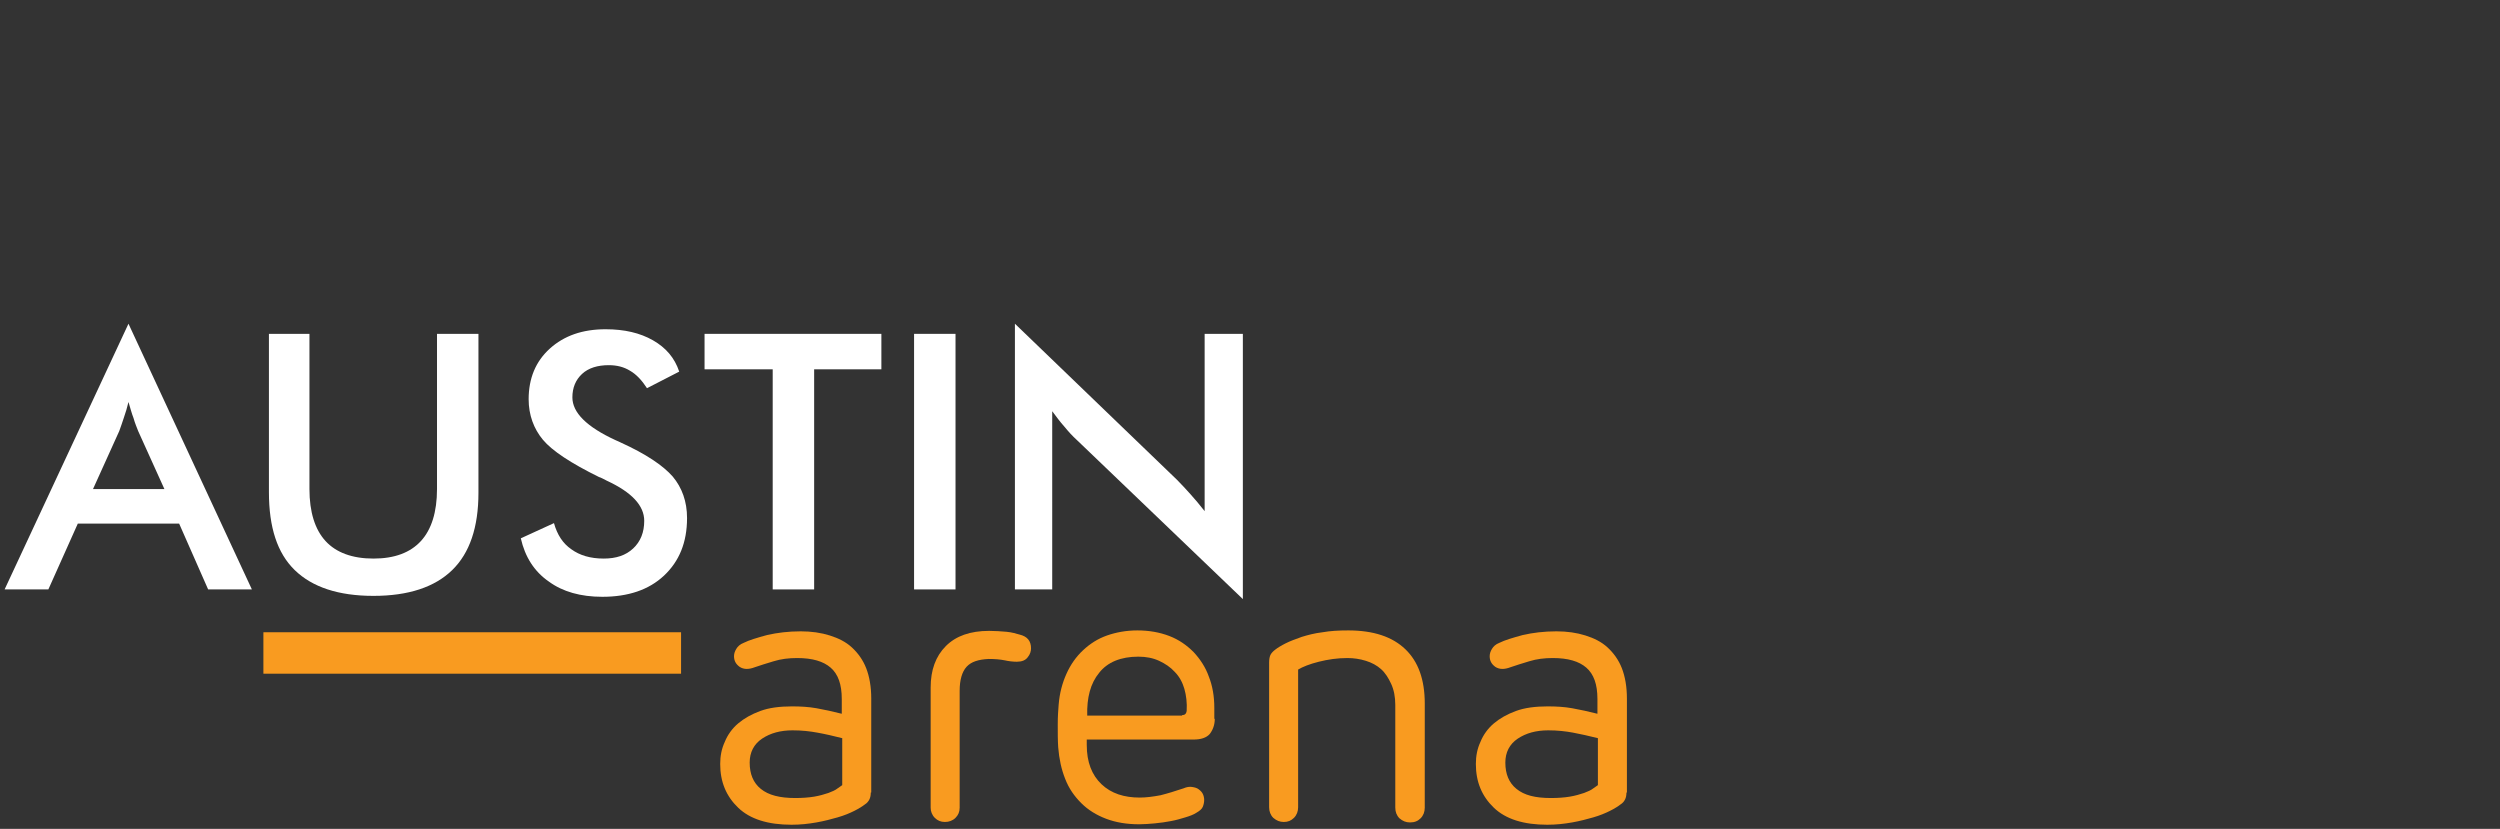 <?xml version="1.0" encoding="utf-8"?>
<!-- Generator: Adobe Illustrator 27.0.0, SVG Export Plug-In . SVG Version: 6.00 Build 0)  -->
<svg version="1.1" id="Layer_1" xmlns="http://www.w3.org/2000/svg" xmlns:xlink="http://www.w3.org/1999/xlink" x="0px" y="0px"
	 viewBox="0 0 542.9 180" style="enable-background:new 0 0 542.9 180;" xml:space="preserve">
<rect x="0" y="0" width="542.9" height="180" fill="#333333" stroke="none"/>
<style type="text/css">
	.st0{fill:#FFFFFF;}
	.st1{fill:#F99B20;}
</style>
<g>
	<path class="st0" d="M20.2,106.2h15.5L30,93.6c-0.3-0.8-0.7-1.7-1-2.8c-0.4-1-0.7-2.2-1.1-3.5c-0.3,1.2-0.6,2.3-1,3.4
		c-0.3,1-0.7,2-1,2.9L20.2,106.2z M45.2,128l-6.3-14.3h-22L10.5,128H1l26.9-57.7L54.7,128H45.2z"/>
	<path class="st0" d="M58.3,72.5h8.9v33.7c0,5,1.2,8.8,3.5,11.3c2.3,2.5,5.8,3.8,10.4,3.8c4.6,0,8-1.3,10.3-3.8
		c2.3-2.5,3.5-6.3,3.5-11.3V72.5h9v34.5c0,7.5-1.9,13.1-5.7,16.8c-3.8,3.7-9.5,5.6-17.1,5.6s-13.3-1.9-17.1-5.6
		c-3.8-3.7-5.6-9.3-5.6-16.9V72.5z"/>
	<path class="st0" d="M113.1,116.9l7.2-3.3c0.7,2.5,1.9,4.4,3.8,5.7c1.8,1.3,4.1,2,7,2c2.7,0,4.8-0.7,6.4-2.2c1.6-1.5,2.4-3.5,2.4-6
		c0-3.3-2.7-6.2-8.1-8.7c-0.8-0.4-1.3-0.7-1.7-0.8c-6.1-3-10.2-5.7-12.2-8.1c-2-2.4-3.1-5.4-3.1-8.8c0-4.5,1.5-8.2,4.6-11
		c3.1-2.8,7.1-4.2,12.1-4.2c4.1,0,7.5,0.8,10.3,2.4c2.8,1.6,4.7,3.8,5.7,6.8l-7,3.6c-1.1-1.7-2.3-3-3.7-3.8
		c-1.3-0.8-2.8-1.2-4.6-1.2c-2.4,0-4.4,0.6-5.8,1.9c-1.4,1.3-2.1,3-2.1,5.1c0,3.3,3.1,6.4,9.4,9.3c0.5,0.2,0.9,0.4,1.1,0.5
		c5.5,2.5,9.2,5,11.3,7.4c2,2.4,3.1,5.4,3.1,9c0,5.3-1.7,9.4-5,12.5c-3.3,3.1-7.8,4.6-13.4,4.6c-4.7,0-8.6-1.1-11.6-3.3
		C116,124.1,114,120.9,113.1,116.9"/>
	<polygon class="st0" points="176.8,80.2 176.8,128 167.8,128 167.8,80.2 153,80.2 153,72.5 191.4,72.5 191.4,80.2 	"/>
	<rect x="198.5" y="72.5" class="st0" width="9" height="55.5"/>
	<path class="st0" d="M220.4,128V70.3l35.2,33.9c1,1,1.9,2,2.9,3.1c1,1.1,2,2.3,3.1,3.7V72.5h8.3v57.6l-36-34.5
		c-1-0.9-1.9-1.9-2.8-3c-0.9-1-1.7-2.1-2.6-3.3V128H220.4z"/>
	<path class="st1" d="M172.7,173.3c1.5,0,2.9-0.1,4.1-0.3c1.2-0.2,2.2-0.5,3.1-0.8c0.8-0.3,1.5-0.6,2-1c0.5-0.3,0.8-0.6,1-0.7v-10.2
		c-2-0.5-3.7-0.9-5.4-1.2c-1.6-0.3-3.4-0.5-5.4-0.5c-2.6,0-4.8,0.6-6.6,1.8c-1.8,1.2-2.7,3-2.7,5.2c0,2.5,0.8,4.4,2.4,5.7
		C166.9,172.7,169.4,173.3,172.7,173.3 M189.1,172.1c0,0.6-0.1,1.1-0.3,1.5c-0.2,0.4-0.5,0.8-1,1.1c-0.5,0.4-1.3,0.9-2.3,1.4
		c-1,0.5-2.2,1-3.6,1.4c-1.4,0.4-2.9,0.8-4.6,1.1c-1.7,0.3-3.5,0.5-5.4,0.5c-5.1,0-9-1.2-11.6-3.7c-2.6-2.5-3.9-5.6-3.9-9.5
		c0-1.7,0.3-3.3,1-4.8c0.6-1.5,1.6-2.9,2.9-4s2.9-2,4.8-2.7c1.9-0.7,4.2-1,6.9-1c1.9,0,3.6,0.1,5.3,0.4c1.7,0.3,3.5,0.7,5.5,1.2
		v-3.2c0-3.2-0.8-5.4-2.4-6.8c-1.6-1.4-4-2.1-7.3-2.1c-1.8,0-3.5,0.2-5.1,0.7c-1.6,0.5-3,0.9-4.1,1.3c-1.3,0.5-2.4,0.5-3.3-0.1
		c-0.8-0.6-1.2-1.3-1.2-2.3c0-0.6,0.2-1.1,0.5-1.6c0.3-0.5,0.8-1,1.6-1.3c1.2-0.6,2.9-1.1,5.1-1.7c2.2-0.5,4.6-0.8,7.3-0.8
		c2.3,0,4.4,0.3,6.3,0.9c1.9,0.6,3.5,1.4,4.8,2.6c1.3,1.2,2.4,2.7,3.1,4.5s1.1,4,1.1,6.6V172.1z"/>
	<path class="st1" d="M221.4,137.8c1.7,0.4,2.5,1.4,2.5,3c0,0.6-0.2,1.3-0.7,1.9c-0.5,0.7-1.3,1-2.4,1c-0.8,0-1.7-0.1-2.6-0.3
		c-1-0.2-2.1-0.3-3.5-0.3c-2.2,0.1-3.8,0.6-4.8,1.7c-1,1.1-1.5,2.9-1.5,5.2v25.4c0,0.9-0.3,1.6-0.9,2.2c-0.6,0.6-1.4,0.9-2.3,0.9
		s-1.6-0.3-2.2-0.9c-0.6-0.6-0.9-1.4-0.9-2.2v-26.1c0-3.8,1.1-6.8,3.3-9c2.2-2.2,5.3-3.3,9.4-3.3c1.3,0,2.6,0.1,3.8,0.2
		C219.7,137.3,220.7,137.6,221.4,137.8"/>
	<path class="st1" d="M256.7,155.3c0.6,0,0.9-0.3,1-0.9c0.1-1.8-0.1-3.4-0.5-4.8c-0.4-1.4-1.1-2.7-2.1-3.7c-0.9-1-2.1-1.8-3.4-2.4
		c-1.3-0.6-2.8-0.9-4.5-0.9c-3.8,0-6.7,1.2-8.5,3.5c-1.9,2.3-2.7,5.4-2.6,9.3H256.7z M263.8,156.1c0,1.3-0.4,2.4-1.1,3.3
		c-0.7,0.8-1.9,1.2-3.5,1.2h-23.2v1.2c0,3.7,1.1,6.5,3.2,8.5c2.1,2,4.9,2.9,8.3,2.9c1.4,0,2.9-0.2,4.5-0.5c1.6-0.4,3.2-0.9,5-1.5
		c0.7-0.3,1.3-0.4,1.9-0.3c0.6,0.1,1,0.2,1.4,0.5c0.4,0.3,0.7,0.6,0.9,1c0.2,0.4,0.3,0.9,0.3,1.3c0,0.5-0.1,1-0.3,1.5
		c-0.2,0.5-0.7,0.9-1.4,1.3c-0.6,0.4-1.4,0.7-2.4,1c-1,0.3-2,0.6-3.1,0.8c-1.1,0.2-2.3,0.4-3.5,0.5c-1.2,0.1-2.3,0.2-3.4,0.2
		c-2.7,0-5.1-0.4-7.2-1.2c-2.1-0.8-3.9-1.9-5.4-3.4c-1.5-1.5-2.7-3.2-3.5-5.3c-0.8-2-1.3-4.3-1.5-6.8c-0.1-1.5-0.1-3.1-0.1-4.9
		c0-1.8,0.1-3.2,0.2-4.4c0.2-2.5,0.8-4.7,1.7-6.7c0.9-2,2.1-3.7,3.6-5.1c1.5-1.4,3.2-2.5,5.2-3.2c2-0.7,4.2-1.1,6.6-1.1
		c2.5,0,4.8,0.4,6.9,1.2c2.1,0.8,3.8,2,5.3,3.5c1.4,1.5,2.6,3.3,3.3,5.3c0.8,2,1.2,4.3,1.2,6.8V156.1z"/>
	<path class="st1" d="M309.4,175.4c0,0.9-0.3,1.7-0.9,2.3c-0.6,0.6-1.3,0.9-2.3,0.9c-0.9,0-1.6-0.3-2.3-0.9
		c-0.6-0.6-0.9-1.4-0.9-2.3v-22.3c0-1.8-0.3-3.3-0.9-4.6c-0.6-1.3-1.3-2.4-2.2-3.2c-0.9-0.8-2-1.4-3.3-1.8c-1.3-0.4-2.6-0.6-4-0.6
		c-2.2,0-4.2,0.3-6.2,0.8c-2,0.5-3.5,1.1-4.5,1.7v29.9c0,0.9-0.3,1.7-0.9,2.3c-0.6,0.6-1.3,0.9-2.2,0.9c-0.9,0-1.6-0.3-2.3-0.9
		c-0.6-0.6-0.9-1.4-0.9-2.3v-31.4c0-0.7,0.1-1.3,0.3-1.7c0.2-0.4,0.6-0.8,1-1.1c0.5-0.4,1.3-0.9,2.3-1.4c1-0.5,2.1-0.9,3.5-1.4
		c1.3-0.4,2.8-0.8,4.5-1c1.7-0.3,3.5-0.4,5.6-0.4c5.5,0,9.6,1.4,12.4,4.1c2.8,2.7,4.2,6.6,4.2,11.8V175.4z"/>
	<path class="st1" d="M336.8,173.3c1.5,0,2.9-0.1,4.1-0.3c1.2-0.2,2.2-0.5,3.1-0.8c0.8-0.3,1.5-0.6,2-1c0.5-0.3,0.8-0.6,1-0.7v-10.2
		c-2-0.5-3.8-0.9-5.4-1.2c-1.6-0.3-3.4-0.5-5.4-0.5c-2.6,0-4.8,0.6-6.6,1.8c-1.8,1.2-2.7,3-2.7,5.2c0,2.5,0.8,4.4,2.4,5.7
		C331,172.7,333.4,173.3,336.8,173.3 M353.2,172.1c0,0.6-0.1,1.1-0.3,1.5c-0.2,0.4-0.5,0.8-1,1.1c-0.5,0.4-1.3,0.9-2.3,1.4
		c-1,0.5-2.2,1-3.6,1.4c-1.4,0.4-2.9,0.8-4.6,1.1c-1.7,0.3-3.5,0.5-5.4,0.5c-5.1,0-9-1.2-11.6-3.7c-2.6-2.5-3.9-5.6-3.9-9.5
		c0-1.7,0.3-3.3,1-4.8c0.6-1.5,1.6-2.9,2.9-4c1.3-1.1,2.9-2,4.8-2.7c1.9-0.7,4.2-1,6.9-1c1.9,0,3.6,0.1,5.3,0.4
		c1.7,0.3,3.5,0.7,5.5,1.2v-3.2c0-3.2-0.8-5.4-2.4-6.8c-1.6-1.4-4-2.1-7.3-2.1c-1.8,0-3.5,0.2-5.1,0.7c-1.6,0.5-3,0.9-4.1,1.3
		c-1.3,0.5-2.4,0.5-3.3-0.1c-0.8-0.6-1.2-1.3-1.2-2.3c0-0.6,0.2-1.1,0.5-1.6c0.3-0.5,0.8-1,1.6-1.3c1.2-0.6,2.9-1.1,5.1-1.7
		c2.2-0.5,4.6-0.8,7.3-0.8c2.3,0,4.4,0.3,6.3,0.9c1.9,0.6,3.5,1.4,4.8,2.6c1.3,1.2,2.4,2.7,3.1,4.5c0.7,1.8,1.1,4,1.1,6.6V172.1z"/>
	<rect x="57.2" y="137.3" class="st1" width="90.7" height="9"/>
</g>
</svg>
